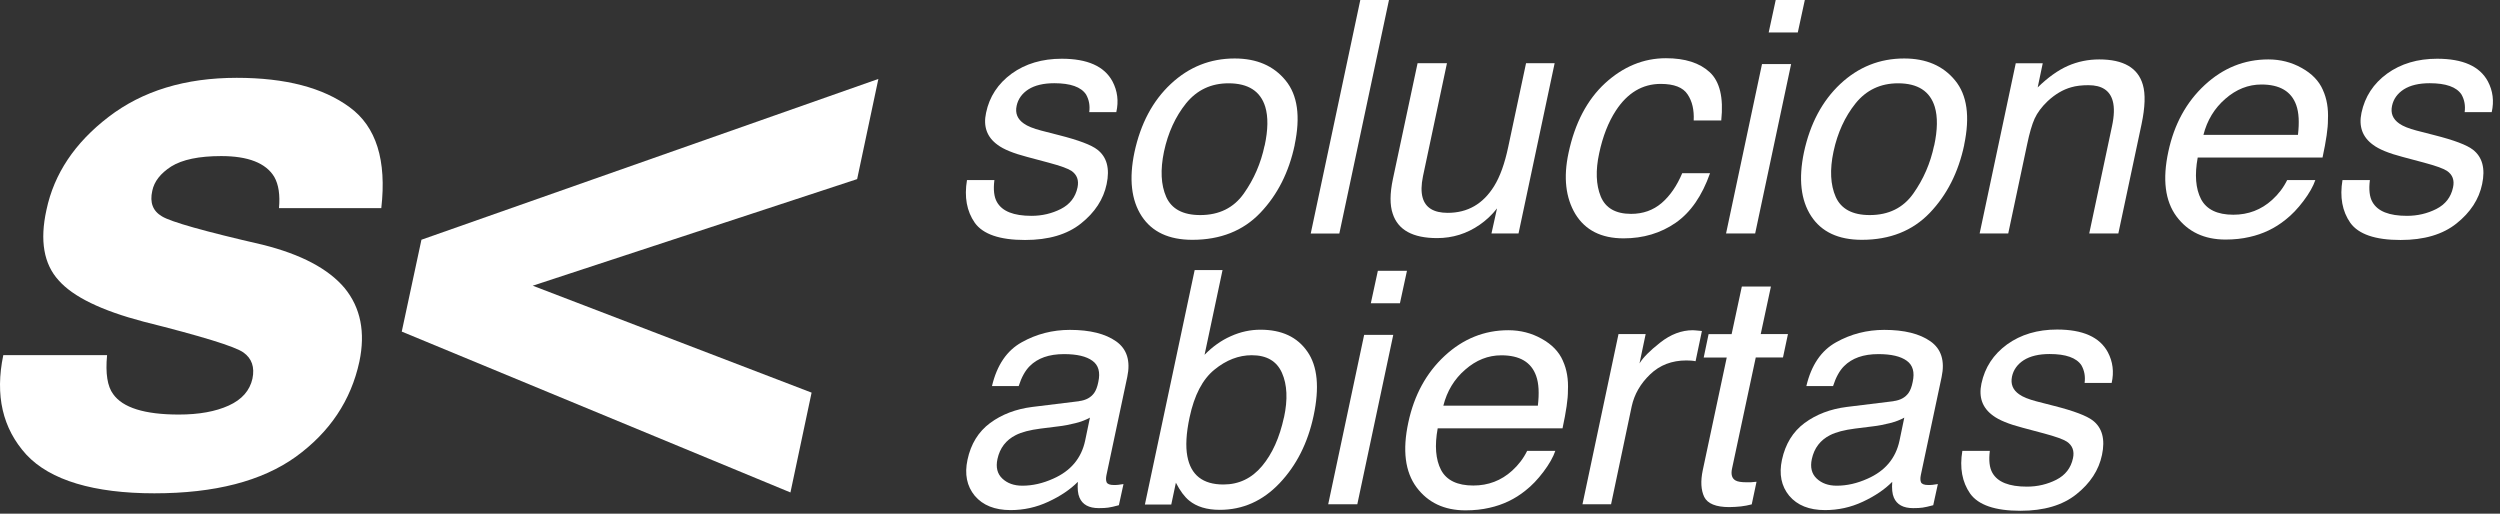 <?xml version="1.0" encoding="UTF-8" standalone="no"?> <svg xmlns="http://www.w3.org/2000/svg" xmlns:xlink="http://www.w3.org/1999/xlink" xmlns:serif="http://www.serif.com/" width="100%" height="100%" viewBox="0 0 292 60" version="1.1" xml:space="preserve" style="fill-rule:evenodd;clip-rule:evenodd;stroke-linejoin:round;stroke-miterlimit:2;"><rect x="0" y="0" width="292" height="60" fill="#333333" stroke="none"/> <g transform="matrix(1,0,0,1,0.001,0)"> <g> <path d="M119.413,56.729C120.593,56.729 121.793,56.459 123.013,55.909C125.053,55.009 126.303,53.529 126.743,51.469L127.303,48.779C126.843,49.039 126.273,49.259 125.593,49.429C124.913,49.599 124.253,49.729 123.623,49.799L121.543,50.059C120.293,50.219 119.323,50.469 118.643,50.819C117.493,51.399 116.783,52.329 116.503,53.609C116.293,54.579 116.483,55.339 117.063,55.889C117.653,56.449 118.433,56.729 119.403,56.729L119.413,56.729ZM126.043,46.849C126.833,46.749 127.423,46.429 127.803,45.889C128.013,45.589 128.173,45.169 128.283,44.609C128.533,43.469 128.303,42.649 127.593,42.139C126.883,41.62 125.783,41.36 124.273,41.36C122.523,41.36 121.193,41.83 120.263,42.769C119.743,43.289 119.313,44.059 118.983,45.089L115.863,45.089C116.443,42.639 117.603,40.94 119.333,39.98C121.063,39.01 122.943,38.53 124.963,38.53C127.303,38.53 129.103,38.98 130.363,39.87C131.623,40.76 132.063,42.149 131.663,44.029L129.233,55.489C129.163,55.839 129.163,56.109 129.253,56.329C129.353,56.539 129.633,56.649 130.093,56.649C130.243,56.649 130.413,56.649 130.593,56.629C130.793,56.599 131.003,56.579 131.223,56.539L130.683,59.009C130.143,59.159 129.723,59.249 129.443,59.289C129.173,59.329 128.803,59.349 128.333,59.349C127.183,59.349 126.433,58.939 126.083,58.119C125.893,57.689 125.833,57.069 125.893,56.279C125.013,57.169 123.873,57.939 122.453,58.599C121.043,59.259 119.573,59.579 118.033,59.579C116.193,59.579 114.793,59.019 113.853,57.909C112.923,56.779 112.643,55.379 113.003,53.699C113.393,51.859 114.273,50.429 115.643,49.409C117.013,48.399 118.663,47.769 120.583,47.529L126.043,46.859L126.043,46.849Z" style="fill:white;"></path> <path d="M139.542,31.54L142.792,31.54L140.692,41.44C141.622,40.49 142.642,39.76 143.752,39.27C144.882,38.76 146.032,38.51 147.222,38.51C149.702,38.51 151.522,39.36 152.702,41.07C153.892,42.769 154.132,45.269 153.422,48.589C152.752,51.729 151.432,54.349 149.462,56.429C147.492,58.509 145.162,59.549 142.462,59.549C140.952,59.549 139.752,59.179 138.882,58.459C138.352,58.029 137.832,57.329 137.342,56.379L136.803,58.929L133.723,58.929L139.532,31.56L139.542,31.54ZM149.972,48.749C150.422,46.659 150.342,44.919 149.732,43.549C149.122,42.179 147.952,41.49 146.202,41.49C144.682,41.49 143.222,42.05 141.842,43.179C140.452,44.309 139.492,46.159 138.942,48.749C138.542,50.619 138.462,52.139 138.682,53.299C139.092,55.489 140.492,56.589 142.892,56.589C144.702,56.589 146.202,55.869 147.402,54.439C148.602,53.009 149.452,51.109 149.962,48.759L149.972,48.749Z" style="fill:white;"></path> <path d="M159.332,39.11L162.732,39.11L158.532,58.899L155.132,58.899L159.332,39.11ZM160.932,31.63L164.332,31.63L163.512,35.42L160.112,35.42L160.932,31.63Z" style="fill:white;"></path> <path d="M182.542,42.139C183.002,43.139 183.202,44.309 183.132,45.649C183.142,46.569 182.932,48.029 182.502,50.029L167.922,50.029C167.552,52.049 167.682,53.669 168.312,54.889C168.952,56.099 170.212,56.709 172.082,56.709C173.832,56.709 175.342,56.129 176.612,54.979C177.352,54.309 177.942,53.539 178.372,52.659L181.662,52.659C181.412,53.389 180.952,54.209 180.272,55.109C179.602,55.999 178.902,56.729 178.172,57.299C176.942,58.289 175.552,58.959 173.972,59.309C173.122,59.509 172.182,59.609 171.172,59.609C168.692,59.609 166.792,58.709 165.452,56.919C164.112,55.109 163.792,52.589 164.492,49.339C165.172,46.149 166.592,43.549 168.742,41.56C170.892,39.57 173.372,38.57 176.172,38.57C177.582,38.57 178.882,38.9 180.072,39.57C181.262,40.23 182.082,41.08 182.542,42.129L182.542,42.139ZM179.622,47.379C179.792,45.929 179.732,44.769 179.422,43.909C178.852,42.299 177.502,41.5 175.352,41.5C173.812,41.5 172.412,42.06 171.142,43.169C169.862,44.269 169.012,45.679 168.582,47.379L179.632,47.379L179.622,47.379Z" style="fill:white;"></path> <path d="M189.042,39.02L192.212,39.02L191.492,42.449C191.892,41.78 192.692,40.97 193.902,40.02C195.132,39.05 196.402,38.57 197.722,38.57C197.782,38.57 197.892,38.57 198.042,38.59C198.192,38.6 198.442,38.63 198.782,38.66L198.042,42.189C197.842,42.149 197.662,42.129 197.502,42.119C197.342,42.109 197.162,42.1 196.962,42.1C195.282,42.1 193.862,42.639 192.732,43.729C191.602,44.809 190.892,46.049 190.582,47.459L188.172,58.899L184.832,58.899L189.042,39.01L189.042,39.02Z" style="fill:white;"></path> <path d="M203.462,33.47L206.842,33.47L205.652,39.02L208.832,39.02L208.252,41.75L205.072,41.75L202.302,54.729C202.152,55.419 202.292,55.889 202.712,56.119C202.952,56.259 203.372,56.329 203.972,56.329L204.492,56.329C204.682,56.319 204.902,56.299 205.162,56.269L204.602,58.909C204.192,59.019 203.772,59.099 203.342,59.149C202.922,59.199 202.472,59.219 201.982,59.229C200.422,59.229 199.442,58.829 199.052,58.039C198.672,57.239 198.612,56.199 198.882,54.919L201.682,41.76L198.992,41.76L199.562,39.03L202.252,39.03L203.442,33.48L203.462,33.47Z" style="fill:white;"></path> <path d="M214.532,56.729C215.712,56.729 216.912,56.459 218.132,55.909C220.172,55.009 221.422,53.529 221.861,51.469L222.421,48.779C221.961,49.039 221.392,49.259 220.712,49.429C220.032,49.599 219.372,49.729 218.742,49.799L216.662,50.059C215.412,50.219 214.452,50.469 213.762,50.819C212.612,51.399 211.902,52.329 211.622,53.609C211.412,54.579 211.602,55.339 212.182,55.889C212.772,56.449 213.552,56.729 214.522,56.729L214.532,56.729ZM221.162,46.849C221.951,46.749 222.541,46.429 222.921,45.889C223.131,45.589 223.291,45.169 223.401,44.609C223.651,43.469 223.421,42.649 222.711,42.139C222.001,41.62 220.902,41.36 219.392,41.36C217.642,41.36 216.312,41.83 215.382,42.769C214.862,43.289 214.432,44.059 214.102,45.089L210.982,45.089C211.562,42.639 212.722,40.94 214.452,39.98C216.182,39.01 218.062,38.53 220.082,38.53C222.421,38.53 224.221,38.98 225.481,39.87C226.741,40.76 227.181,42.149 226.781,44.029L224.351,55.489C224.281,55.839 224.281,56.109 224.371,56.329C224.471,56.539 224.751,56.649 225.211,56.649C225.361,56.649 225.531,56.649 225.711,56.629C225.911,56.599 226.121,56.579 226.341,56.539L225.801,59.009C225.251,59.159 224.841,59.249 224.561,59.289C224.291,59.329 223.921,59.349 223.451,59.349C222.301,59.349 221.551,58.939 221.202,58.119C221.012,57.689 220.952,57.069 221.012,56.279C220.132,57.169 218.992,57.939 217.582,58.599C216.172,59.259 214.702,59.579 213.162,59.579C211.312,59.579 209.922,59.019 208.982,57.909C208.052,56.779 207.772,55.379 208.132,53.699C208.532,51.859 209.402,50.429 210.772,49.409C212.142,48.399 213.792,47.769 215.712,47.529L221.172,46.859L221.162,46.849Z" style="fill:white;"></path> <path d="M232.411,52.669C232.271,53.779 232.371,54.639 232.711,55.229C233.321,56.309 234.661,56.839 236.741,56.839C237.981,56.839 239.121,56.569 240.171,56.039C241.231,55.499 241.881,54.659 242.121,53.529C242.311,52.679 242.061,52.019 241.401,51.579C240.981,51.309 240.091,50.989 238.751,50.629L236.241,49.959C234.631,49.539 233.481,49.069 232.791,48.549C231.541,47.649 231.091,46.399 231.431,44.799C231.831,42.919 232.821,41.4 234.421,40.23C236.031,39.07 237.981,38.49 240.271,38.49C243.271,38.49 245.241,39.37 246.191,41.13C246.781,42.239 246.931,43.449 246.641,44.729L243.481,44.729C243.581,43.969 243.461,43.289 243.111,42.669C242.531,41.79 241.291,41.35 239.401,41.35C238.141,41.35 237.131,41.59 236.371,42.07C235.631,42.549 235.171,43.189 235.001,43.979C234.821,44.849 235.091,45.539 235.841,46.059C236.271,46.369 236.951,46.639 237.861,46.879L239.961,47.419C242.241,47.999 243.731,48.569 244.431,49.109C245.541,49.959 245.901,51.309 245.511,53.139C245.141,54.909 244.141,56.439 242.521,57.729C240.911,59.019 238.731,59.659 235.981,59.659C233.021,59.659 231.071,58.989 230.111,57.649C229.171,56.299 228.871,54.639 229.201,52.659L232.411,52.659L232.411,52.669Z" style="fill:white;"></path> <path d="M116.143,21.04C116.003,22.15 116.103,23.01 116.443,23.6C117.053,24.68 118.393,25.21 120.473,25.21C121.713,25.21 122.853,24.94 123.903,24.41C124.963,23.87 125.613,23.03 125.853,21.9C126.033,21.05 125.793,20.4 125.133,19.95C124.713,19.68 123.823,19.36 122.483,19L119.973,18.33C118.363,17.91 117.213,17.44 116.523,16.92C115.273,16.02 114.823,14.77 115.173,13.17C115.563,11.29 116.563,9.77 118.163,8.6C119.773,7.44 121.723,6.86 124.013,6.86C127.013,6.86 128.983,7.74 129.933,9.5C130.523,10.61 130.673,11.82 130.383,13.1L127.223,13.1C127.323,12.34 127.203,11.66 126.853,11.04C126.273,10.16 125.033,9.72 123.143,9.72C121.883,9.72 120.873,9.96 120.113,10.44C119.373,10.92 118.913,11.56 118.743,12.35C118.553,13.22 118.833,13.91 119.583,14.43C120.013,14.74 120.693,15.01 121.603,15.25L123.703,15.79C125.983,16.37 127.473,16.93 128.173,17.48C129.283,18.34 129.643,19.68 129.253,21.51C128.883,23.28 127.883,24.81 126.263,26.1C124.653,27.39 122.473,28.03 119.723,28.03C116.763,28.03 114.813,27.36 113.853,26.02C112.913,24.67 112.613,23.01 112.943,21.03L116.153,21.03L116.143,21.04Z" style="fill:white;"></path> <path d="M147.712,17.01C148.112,15.15 148.132,13.64 147.782,12.48C147.222,10.65 145.792,9.73 143.492,9.73C141.452,9.73 139.802,10.51 138.532,12.07C137.283,13.63 136.423,15.51 135.953,17.71C135.513,19.83 135.593,21.59 136.213,23C136.843,24.41 138.172,25.12 140.182,25.12C142.392,25.12 144.092,24.28 145.272,22.61C146.462,20.93 147.272,19.06 147.702,17L147.712,17.01ZM151.222,16.92C150.542,20.13 149.202,22.77 147.192,24.87C145.192,26.96 142.542,28.01 139.262,28.01C136.523,28.01 134.553,27.09 133.343,25.24C132.133,23.38 131.853,20.89 132.503,17.78C133.223,14.44 134.633,11.78 136.753,9.8C138.872,7.82 141.352,6.83 144.212,6.83C146.772,6.83 148.752,7.68 150.152,9.39C151.562,11.1 151.912,13.61 151.212,16.93L151.222,16.92Z" style="fill:white;"></path> <path d="M158.882,0L162.232,0L156.432,27.28L153.092,27.28L158.882,0Z" style="fill:white;"></path> <path d="M169.002,7.39L166.202,20.59C165.992,21.61 165.982,22.44 166.162,23.08C166.492,24.27 167.472,24.86 169.092,24.86C171.422,24.86 173.222,23.82 174.512,21.74C175.202,20.63 175.752,19.1 176.162,17.15L178.242,7.38L181.582,7.38L177.362,27.27L174.202,27.27L174.852,24.34C174.262,25.1 173.582,25.73 172.832,26.25C171.332,27.29 169.672,27.81 167.852,27.81C165.012,27.81 163.292,26.86 162.672,24.97C162.322,23.95 162.332,22.6 162.692,20.9L165.572,7.38L168.992,7.38L169.002,7.39Z" style="fill:white;"></path> <path d="M201.072,14.07L197.822,14.07C197.882,12.84 197.652,11.83 197.112,11.03C196.582,10.21 195.532,9.8 193.972,9.8C191.842,9.8 190.092,10.84 188.732,12.92C187.852,14.27 187.202,15.93 186.782,17.91C186.352,19.9 186.412,21.58 186.962,22.94C187.522,24.3 188.702,24.98 190.512,24.98C191.902,24.98 193.082,24.56 194.072,23.72C195.062,22.87 195.862,21.7 196.482,20.23L199.732,20.23C198.802,22.87 197.472,24.8 195.722,26.02C193.972,27.23 191.942,27.84 189.632,27.84C187.032,27.84 185.162,26.89 184.002,25C182.862,23.09 182.592,20.72 183.202,17.87C183.942,14.38 185.372,11.66 187.472,9.72C189.592,7.78 191.962,6.8 194.582,6.8C196.822,6.8 198.522,7.35 199.692,8.43C200.872,9.52 201.322,11.4 201.042,14.06L201.072,14.07Z" style="fill:white;"></path> <path d="M205.802,7.48L209.202,7.48L205.002,27.27L201.602,27.27L205.802,7.48ZM207.402,0L210.802,0L209.982,3.79L206.582,3.79L207.402,0Z" style="fill:white;"></path> <path d="M225.911,17.01C226.311,15.15 226.331,13.64 225.981,12.48C225.421,10.65 223.991,9.73 221.691,9.73C219.652,9.73 217.992,10.51 216.732,12.07C215.482,13.63 214.622,15.51 214.152,17.71C213.702,19.83 213.792,21.59 214.412,23C215.042,24.41 216.372,25.12 218.382,25.12C220.592,25.12 222.291,24.28 223.471,22.61C224.661,20.93 225.471,19.06 225.901,17L225.911,17.01ZM229.421,16.92C228.741,20.13 227.401,22.77 225.391,24.87C223.381,26.96 220.742,28.01 217.462,28.01C214.722,28.01 212.752,27.09 211.542,25.24C210.332,23.38 210.052,20.89 210.702,17.78C211.422,14.44 212.842,11.78 214.952,9.8C217.072,7.82 219.552,6.83 222.411,6.83C224.971,6.83 226.951,7.68 228.351,9.39C229.761,11.1 230.111,13.61 229.411,16.93L229.421,16.92Z" style="fill:white;"></path> <path d="M235.421,7.39L238.591,7.39L238.001,10.21C239.191,9.05 240.361,8.21 241.511,7.7C242.671,7.19 243.901,6.94 245.191,6.94C248.011,6.94 249.711,7.92 250.281,9.89C250.601,10.97 250.551,12.51 250.131,14.51L247.421,27.27L244.021,27.27L246.681,14.74C246.941,13.53 246.971,12.55 246.771,11.81C246.441,10.57 245.491,9.95 243.931,9.95C243.141,9.95 242.471,10.03 241.931,10.19C240.951,10.46 240.031,11.01 239.161,11.82C238.471,12.48 237.961,13.16 237.641,13.86C237.331,14.55 237.041,15.55 236.771,16.85L234.561,27.27L231.221,27.27L235.441,7.38L235.421,7.39Z" style="fill:white;"></path> <path d="M271.311,10.51C271.771,11.51 271.971,12.68 271.901,14.02C271.911,14.94 271.701,16.4 271.271,18.4L256.691,18.4C256.321,20.42 256.451,22.04 257.081,23.26C257.721,24.47 258.981,25.08 260.851,25.08C262.601,25.08 264.111,24.5 265.381,23.35C266.121,22.68 266.711,21.91 267.141,21.03L270.431,21.03C270.181,21.76 269.721,22.58 269.041,23.48C268.371,24.37 267.671,25.1 266.941,25.67C265.711,26.66 264.321,27.33 262.741,27.68C261.891,27.88 260.951,27.98 259.941,27.98C257.461,27.98 255.561,27.08 254.221,25.29C252.881,23.48 252.561,20.96 253.261,17.71C253.941,14.52 255.361,11.92 257.511,9.93C259.661,7.94 262.141,6.94 264.941,6.94C266.351,6.94 267.651,7.27 268.841,7.94C270.031,8.6 270.851,9.45 271.311,10.5L271.311,10.51ZM268.401,15.75C268.571,14.3 268.511,13.15 268.201,12.28C267.631,10.67 266.271,9.87 264.131,9.87C262.601,9.87 261.191,10.43 259.921,11.54C258.651,12.64 257.791,14.05 257.361,15.75L268.411,15.75L268.401,15.75Z" style="fill:white;"></path> <path d="M276.801,21.04C276.661,22.15 276.761,23.01 277.101,23.6C277.711,24.68 279.051,25.21 281.131,25.21C282.371,25.21 283.511,24.94 284.561,24.41C285.621,23.87 286.271,23.03 286.511,21.9C286.701,21.05 286.461,20.4 285.791,19.95C285.371,19.68 284.481,19.36 283.141,19L280.631,18.33C279.021,17.91 277.871,17.44 277.181,16.92C275.931,16.02 275.481,14.77 275.821,13.17C276.221,11.29 277.211,9.77 278.811,8.6C280.421,7.44 282.371,6.86 284.661,6.86C287.661,6.86 289.631,7.74 290.581,9.5C291.171,10.61 291.321,11.82 291.031,13.1L287.871,13.1C287.971,12.34 287.851,11.66 287.501,11.04C286.921,10.16 285.681,9.72 283.791,9.72C282.531,9.72 281.521,9.96 280.761,10.44C280.021,10.92 279.561,11.56 279.391,12.35C279.201,13.22 279.481,13.91 280.231,14.43C280.661,14.74 281.341,15.01 282.251,15.25L284.351,15.79C286.631,16.37 288.121,16.93 288.831,17.48C289.941,18.34 290.301,19.68 289.911,21.51C289.541,23.28 288.541,24.81 286.921,26.1C285.311,27.39 283.131,28.03 280.381,28.03C277.421,28.03 275.471,27.36 274.511,26.02C273.571,24.67 273.271,23.01 273.601,21.03L276.811,21.03L276.801,21.04Z" style="fill:white;"></path> <path d="M12.504,41.5C12.304,43.619 12.544,45.129 13.214,46.029C14.334,47.619 16.894,48.419 20.884,48.419C23.234,48.419 25.174,48.069 26.714,47.369C28.254,46.669 29.174,45.619 29.484,44.229C29.764,42.889 29.414,41.87 28.434,41.17C27.454,40.47 23.554,39.27 16.734,37.56C11.844,36.27 8.544,34.67 6.844,32.74C5.114,30.84 4.634,28.1 5.424,24.52C6.314,20.3 8.734,16.68 12.674,13.66C16.644,10.61 21.634,9.09 27.644,9.09C33.344,9.09 37.744,10.24 40.844,12.53C43.944,14.79 45.174,18.72 44.534,24.31L32.584,24.31C32.724,22.77 32.544,21.56 32.034,20.66C31.054,19.04 28.984,18.23 25.834,18.23C23.234,18.23 21.294,18.64 20.004,19.44C18.744,20.25 18.004,21.2 17.784,22.29C17.474,23.66 17.854,24.65 18.914,25.27C19.944,25.91 23.864,27.02 30.654,28.58C35.154,29.7 38.354,31.39 40.254,33.65C42.124,35.94 42.694,38.81 41.974,42.239C40.994,46.769 38.524,50.469 34.554,53.349C30.584,56.199 25.084,57.619 18.034,57.619C10.984,57.619 5.864,56.109 3.064,53.089C0.294,50.039 -0.596,46.169 0.384,41.48L12.504,41.48L12.504,41.5Z" style="fill:white;"></path> <path d="M49.224,28L102.593,9.22L100.113,20.92L62.223,33.37L94.793,45.859L92.323,57.519L46.924,38.73L49.224,28Z" style="fill:white;"></path> </g> </g> </svg> 
